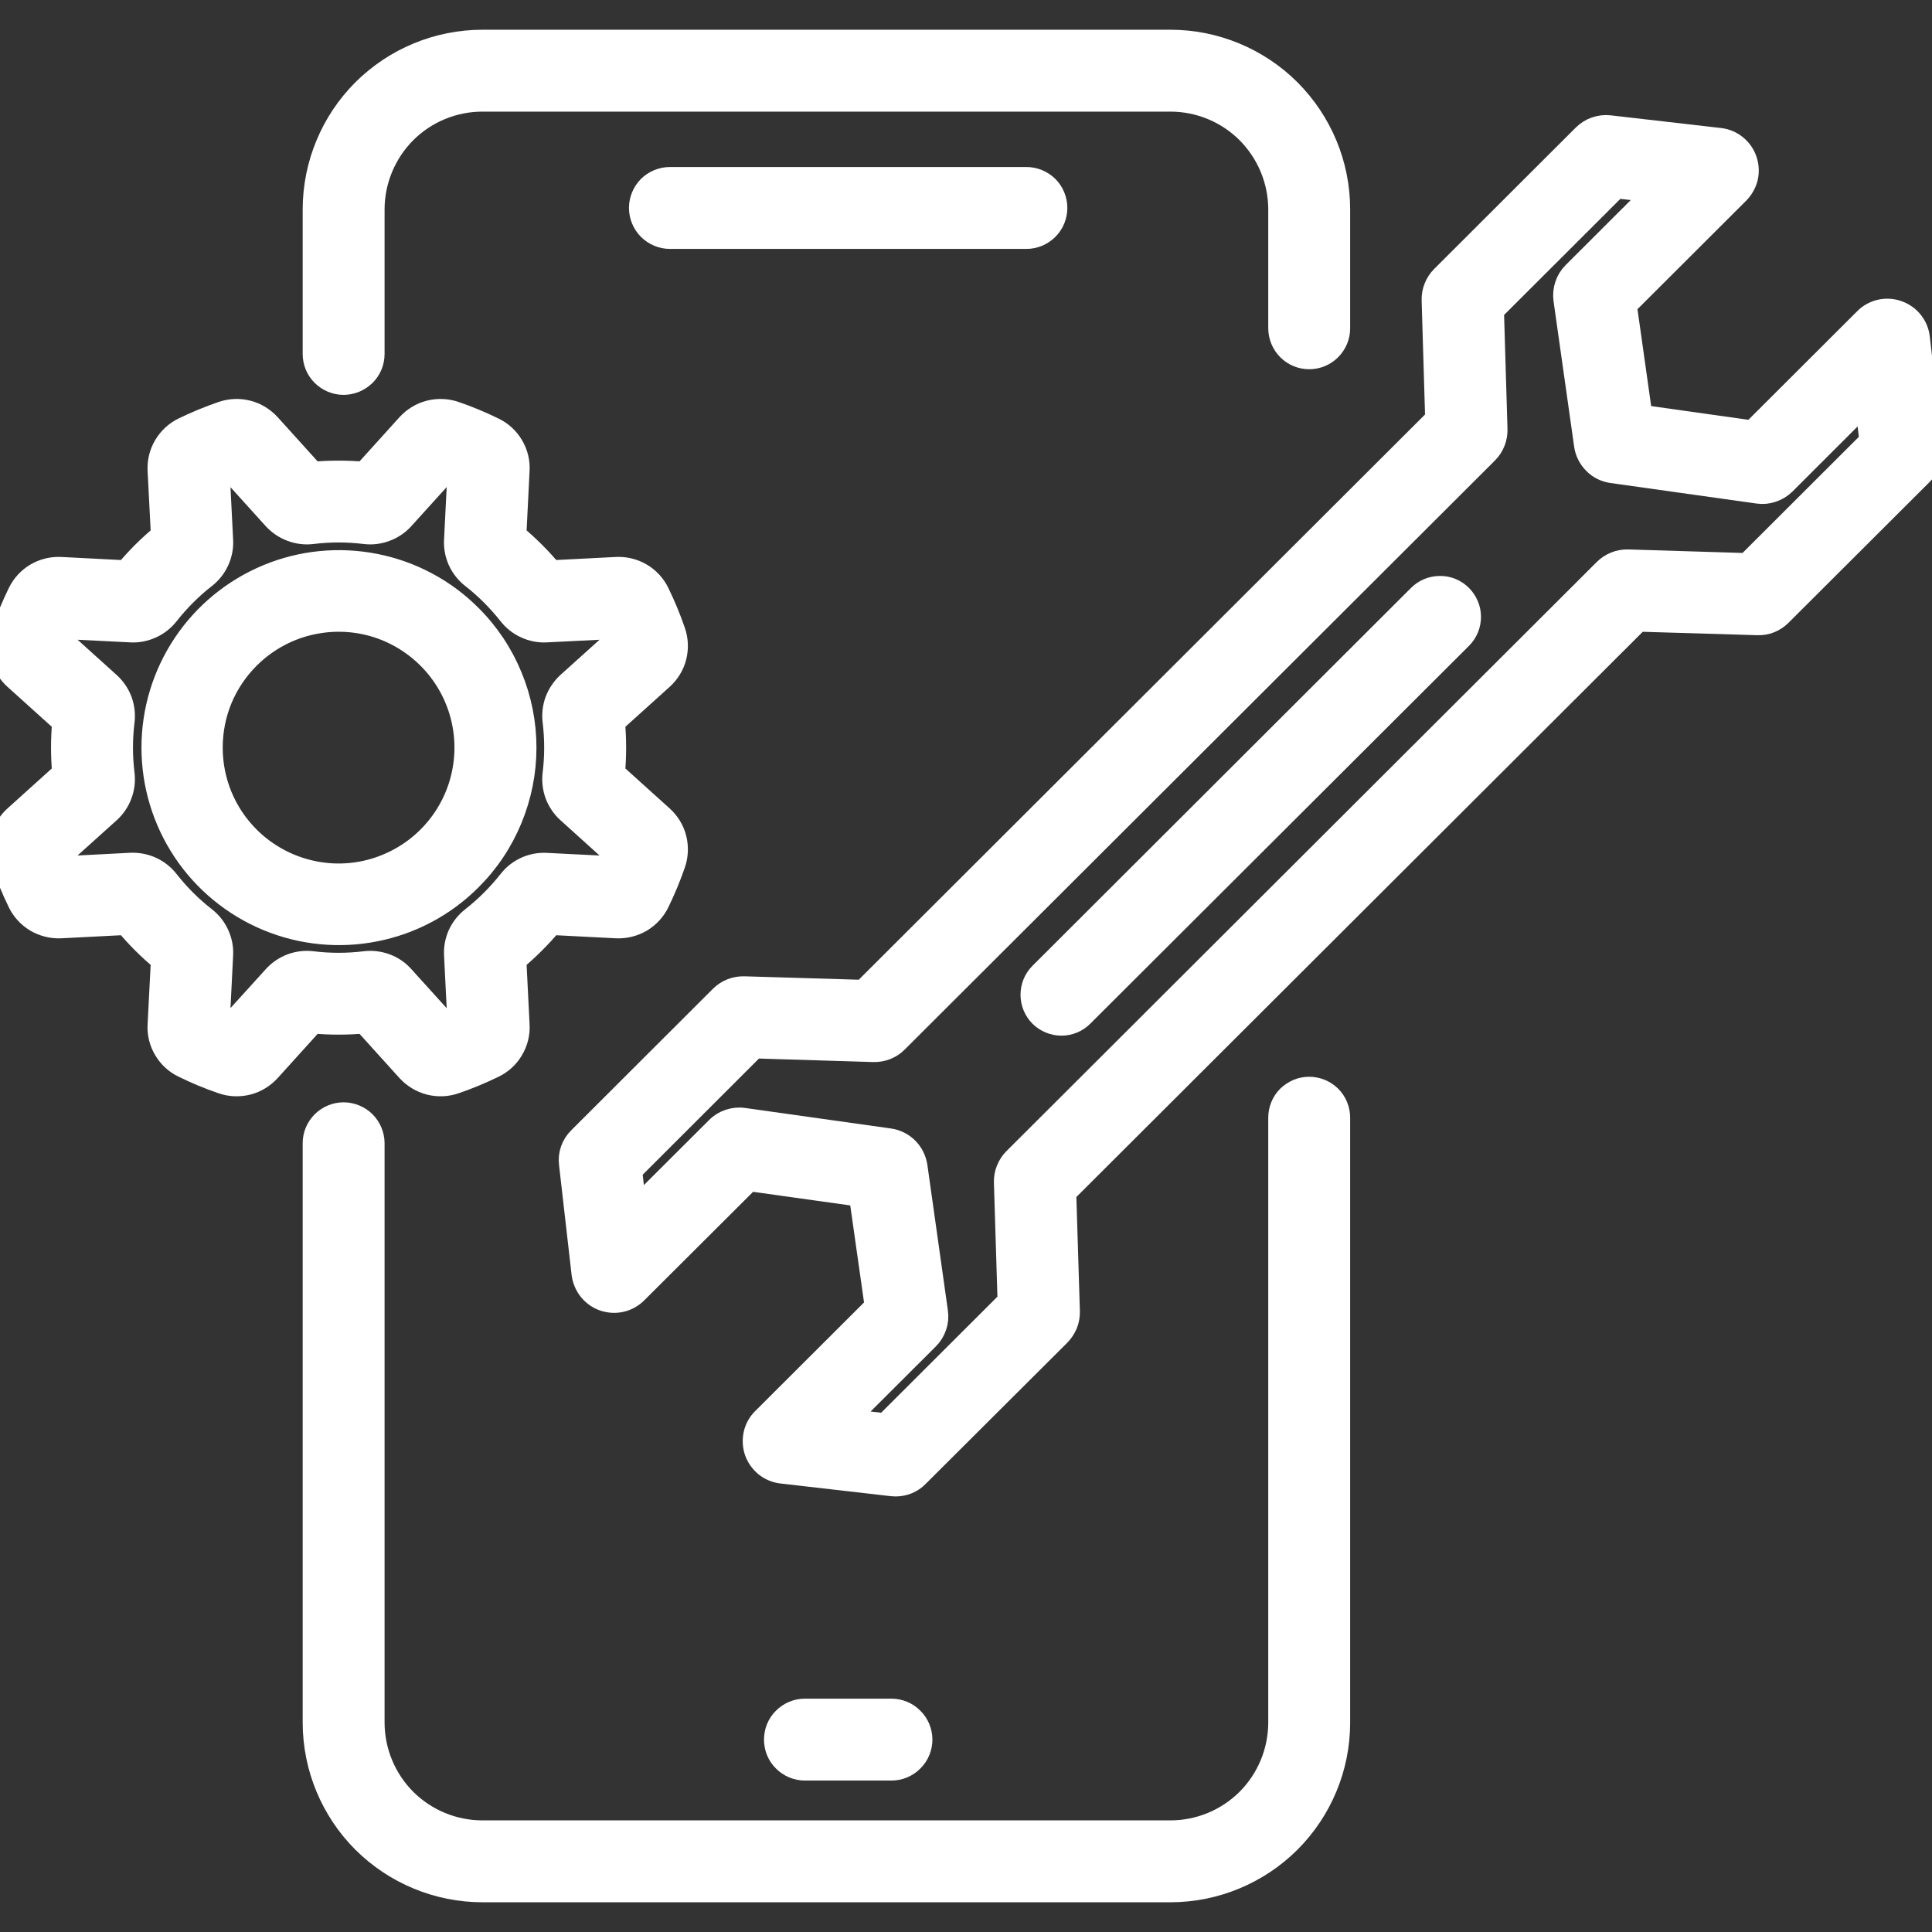 <svg width="18" height="18" viewBox="0 0 18 18" fill="none" xmlns="http://www.w3.org/2000/svg">
<rect x="0" y="0" width="18" height="18" fill="#333333" stroke="none"/>
<g clip-path="url(#clip0_4015_5162)">
<path d="M17.998 4.17L17.88 3.147C17.874 3.091 17.852 3.038 17.817 2.995C17.782 2.951 17.735 2.918 17.682 2.9C17.629 2.881 17.572 2.878 17.518 2.89C17.463 2.903 17.413 2.93 17.374 2.97L16.325 4.017L15.295 3.872L15.15 2.845L16.199 1.798C16.238 1.758 16.266 1.708 16.279 1.654C16.291 1.599 16.288 1.542 16.269 1.489C16.251 1.437 16.218 1.39 16.174 1.355C16.131 1.32 16.078 1.298 16.022 1.292L14.996 1.174C14.952 1.169 14.907 1.174 14.864 1.189C14.822 1.203 14.784 1.228 14.752 1.259L13.432 2.577C13.403 2.606 13.381 2.64 13.366 2.678C13.351 2.715 13.344 2.756 13.345 2.796L13.378 3.902L8.069 9.201L8.041 9.229L6.933 9.196C6.892 9.195 6.852 9.202 6.814 9.217C6.776 9.232 6.742 9.254 6.713 9.283L5.394 10.6C5.362 10.631 5.337 10.67 5.322 10.712C5.307 10.755 5.302 10.8 5.308 10.845L5.425 11.868C5.432 11.923 5.454 11.976 5.489 12.02C5.524 12.063 5.57 12.097 5.623 12.115C5.676 12.133 5.733 12.137 5.788 12.124C5.842 12.112 5.892 12.084 5.932 12.044L6.981 10.998L8.01 11.142L8.156 12.17L7.107 13.217C7.067 13.256 7.039 13.306 7.027 13.361C7.015 13.415 7.018 13.472 7.036 13.525C7.055 13.578 7.088 13.624 7.131 13.659C7.175 13.694 7.228 13.716 7.283 13.722L8.309 13.84C8.321 13.841 8.332 13.842 8.343 13.842C8.382 13.842 8.421 13.835 8.457 13.82C8.493 13.805 8.526 13.783 8.553 13.755L9.874 12.438C9.902 12.409 9.925 12.374 9.94 12.337C9.955 12.299 9.962 12.259 9.961 12.218L9.927 11.112L15.265 5.785L16.373 5.818C16.413 5.82 16.454 5.813 16.492 5.798C16.53 5.783 16.564 5.76 16.593 5.731L17.912 4.415C17.944 4.383 17.968 4.345 17.983 4.302C17.998 4.26 18.003 4.214 17.998 4.17ZM16.275 5.253L15.168 5.219C15.127 5.218 15.086 5.225 15.049 5.24C15.011 5.255 14.977 5.277 14.948 5.306L9.446 10.797C9.418 10.825 9.396 10.86 9.381 10.897C9.366 10.934 9.359 10.975 9.36 11.015L9.394 12.121L8.246 13.267L7.894 13.226L8.648 12.474C8.681 12.441 8.705 12.402 8.72 12.358C8.735 12.314 8.739 12.268 8.732 12.222L8.541 10.866C8.531 10.802 8.502 10.743 8.456 10.697C8.411 10.652 8.351 10.622 8.288 10.613L6.93 10.422C6.884 10.415 6.837 10.42 6.793 10.434C6.749 10.449 6.709 10.473 6.677 10.506L5.923 11.258L5.883 10.908L7.031 9.761L8.139 9.795C8.179 9.796 8.22 9.789 8.258 9.774C8.295 9.759 8.33 9.737 8.358 9.708L13.858 4.219C13.887 4.19 13.909 4.156 13.924 4.118C13.939 4.08 13.946 4.04 13.945 4L13.912 2.894L15.06 1.748L15.411 1.788L14.658 2.54C14.625 2.573 14.6 2.613 14.586 2.656C14.571 2.7 14.567 2.747 14.573 2.792L14.765 4.148C14.774 4.212 14.804 4.271 14.85 4.317C14.895 4.363 14.954 4.392 15.018 4.401L16.376 4.592C16.422 4.599 16.468 4.595 16.512 4.58C16.556 4.566 16.596 4.541 16.629 4.509L17.383 3.756L17.423 4.107L16.275 5.253Z" fill="white"/>
<path d="M13.217 5.548L9.69 9.069C9.637 9.121 9.608 9.193 9.608 9.268C9.608 9.342 9.637 9.414 9.69 9.467C9.743 9.519 9.815 9.549 9.889 9.549C9.964 9.549 10.036 9.519 10.088 9.466L13.616 5.946C13.642 5.92 13.662 5.889 13.677 5.855C13.691 5.82 13.698 5.784 13.698 5.747C13.698 5.71 13.691 5.673 13.676 5.639C13.662 5.605 13.641 5.574 13.615 5.548C13.589 5.522 13.558 5.501 13.524 5.487C13.49 5.473 13.453 5.465 13.416 5.466C13.379 5.466 13.342 5.473 13.308 5.487C13.274 5.501 13.243 5.522 13.217 5.548Z" fill="white"/>
<path d="M12.198 10.132C12.161 10.132 12.124 10.139 12.09 10.153C12.056 10.168 12.025 10.188 11.998 10.214C11.972 10.24 11.951 10.271 11.937 10.306C11.923 10.34 11.916 10.376 11.916 10.413V16.051C11.915 16.319 11.808 16.576 11.619 16.765C11.429 16.954 11.172 17.06 10.904 17.06H4.495C4.227 17.06 3.97 16.954 3.78 16.765C3.591 16.576 3.484 16.319 3.483 16.051V10.649C3.482 10.575 3.452 10.504 3.4 10.452C3.347 10.4 3.276 10.37 3.201 10.37C3.127 10.37 3.056 10.4 3.003 10.452C2.951 10.504 2.92 10.575 2.92 10.649V16.051C2.921 16.468 3.087 16.868 3.382 17.163C3.678 17.457 4.078 17.623 4.495 17.623H10.904C11.321 17.623 11.722 17.457 12.017 17.163C12.312 16.868 12.479 16.468 12.479 16.051V10.413C12.479 10.339 12.45 10.267 12.397 10.214C12.344 10.162 12.272 10.132 12.198 10.132Z" fill="white"/>
<path d="M3.201 3.579C3.238 3.579 3.275 3.571 3.309 3.557C3.343 3.543 3.374 3.522 3.401 3.496C3.427 3.47 3.448 3.439 3.462 3.405C3.476 3.371 3.483 3.334 3.483 3.297V1.949C3.484 1.681 3.591 1.425 3.78 1.235C3.97 1.046 4.227 0.94 4.495 0.94H10.904C11.172 0.94 11.429 1.046 11.619 1.235C11.808 1.425 11.915 1.681 11.916 1.949V3.061C11.917 3.135 11.947 3.206 11.999 3.258C12.052 3.311 12.123 3.34 12.198 3.34C12.272 3.34 12.343 3.311 12.396 3.258C12.448 3.206 12.479 3.135 12.479 3.061V1.949C12.479 1.532 12.312 1.132 12.017 0.837C11.722 0.543 11.321 0.377 10.904 0.377H4.495C4.078 0.377 3.678 0.543 3.382 0.837C3.087 1.132 2.921 1.532 2.92 1.949V3.297C2.92 3.372 2.949 3.444 3.002 3.496C3.055 3.549 3.127 3.579 3.201 3.579Z" fill="white"/>
<path d="M8.306 16.489C8.38 16.489 8.452 16.459 8.504 16.406C8.557 16.354 8.587 16.282 8.587 16.208C8.587 16.133 8.557 16.061 8.504 16.009C8.452 15.956 8.38 15.926 8.306 15.926H7.499C7.424 15.926 7.353 15.956 7.3 16.009C7.247 16.061 7.218 16.133 7.218 16.208C7.218 16.282 7.247 16.354 7.3 16.406C7.353 16.459 7.424 16.489 7.499 16.489H8.306Z" fill="white"/>
<path d="M6.241 1.656C6.167 1.656 6.095 1.686 6.042 1.738C5.99 1.791 5.96 1.863 5.96 1.937C5.96 2.012 5.99 2.083 6.042 2.136C6.095 2.189 6.167 2.219 6.241 2.219H9.563C9.638 2.219 9.709 2.189 9.762 2.136C9.815 2.083 9.844 2.012 9.844 1.937C9.844 1.863 9.815 1.791 9.762 1.738C9.709 1.686 9.638 1.656 9.563 1.656H6.241Z" fill="white"/>
<path d="M3.391 9.529L3.796 9.977C3.851 10.037 3.922 10.08 4.001 10.101C4.08 10.121 4.164 10.118 4.241 10.091C4.364 10.049 4.484 9.999 4.601 9.942C4.674 9.907 4.736 9.851 4.777 9.78C4.819 9.71 4.839 9.629 4.834 9.548L4.804 8.945C4.864 8.895 4.923 8.841 4.978 8.786C5.034 8.73 5.088 8.672 5.138 8.611L5.742 8.642C5.823 8.646 5.904 8.626 5.975 8.585C6.045 8.543 6.102 8.482 6.137 8.409C6.194 8.292 6.244 8.172 6.286 8.05C6.313 7.973 6.316 7.889 6.296 7.81C6.276 7.731 6.232 7.66 6.172 7.606L5.723 7.201C5.737 7.044 5.737 6.887 5.723 6.73L6.172 6.325C6.232 6.271 6.276 6.2 6.296 6.121C6.316 6.042 6.313 5.959 6.286 5.882C6.244 5.759 6.194 5.639 6.137 5.522C6.102 5.449 6.045 5.387 5.975 5.346C5.904 5.304 5.823 5.285 5.742 5.289L5.138 5.32C5.088 5.259 5.034 5.201 4.978 5.145C4.923 5.09 4.864 5.036 4.804 4.986L4.834 4.383C4.839 4.302 4.819 4.221 4.777 4.151C4.735 4.08 4.674 4.024 4.6 3.989C4.484 3.932 4.364 3.882 4.241 3.84C4.164 3.813 4.08 3.81 4.001 3.83C3.922 3.85 3.851 3.894 3.796 3.954L3.391 4.402C3.234 4.388 3.075 4.388 2.918 4.402L2.513 3.954C2.458 3.894 2.387 3.85 2.308 3.83C2.229 3.81 2.146 3.813 2.068 3.84C1.946 3.882 1.825 3.932 1.709 3.988C1.635 4.024 1.574 4.08 1.532 4.151C1.49 4.221 1.471 4.302 1.475 4.383L1.506 4.986C1.445 5.036 1.387 5.09 1.331 5.145C1.275 5.201 1.222 5.259 1.171 5.32L0.567 5.289C0.486 5.285 0.405 5.304 0.334 5.346C0.264 5.387 0.208 5.449 0.172 5.522C0.115 5.639 0.065 5.759 0.023 5.881C-0.004 5.958 -0.007 6.042 0.013 6.121C0.033 6.2 0.077 6.271 0.137 6.325L0.586 6.73C0.572 6.886 0.572 7.044 0.586 7.201L0.137 7.606C0.077 7.66 0.033 7.731 0.013 7.81C-0.007 7.889 -0.004 7.972 0.023 8.05C0.065 8.172 0.115 8.292 0.172 8.409C0.207 8.482 0.264 8.543 0.334 8.585C0.405 8.626 0.486 8.646 0.567 8.642L1.171 8.611C1.222 8.672 1.275 8.73 1.331 8.786C1.386 8.841 1.445 8.895 1.506 8.945L1.475 9.548C1.47 9.629 1.49 9.71 1.532 9.78C1.574 9.851 1.635 9.907 1.709 9.942C1.825 9.999 1.945 10.049 2.068 10.091C2.145 10.118 2.229 10.121 2.308 10.101C2.387 10.081 2.458 10.037 2.513 9.977L2.918 9.529C3.075 9.543 3.234 9.543 3.391 9.529ZM2.909 8.962C2.843 8.954 2.776 8.962 2.714 8.985C2.651 9.009 2.595 9.047 2.551 9.096L2.161 9.526C2.122 9.511 2.082 9.494 2.043 9.477L2.072 8.899C2.076 8.832 2.063 8.766 2.035 8.705C2.008 8.645 1.966 8.592 1.914 8.551C1.784 8.45 1.667 8.333 1.566 8.204C1.525 8.152 1.472 8.11 1.411 8.082C1.35 8.055 1.284 8.042 1.218 8.045L0.638 8.075C0.621 8.036 0.604 7.996 0.589 7.956L1.02 7.568C1.069 7.524 1.107 7.468 1.13 7.406C1.154 7.343 1.162 7.277 1.154 7.211C1.134 7.048 1.134 6.883 1.154 6.721C1.162 6.655 1.154 6.588 1.131 6.525C1.107 6.463 1.069 6.407 1.02 6.363L0.589 5.974C0.604 5.934 0.621 5.895 0.638 5.856L1.218 5.885C1.284 5.889 1.35 5.876 1.411 5.848C1.472 5.821 1.525 5.779 1.566 5.727C1.668 5.598 1.784 5.481 1.914 5.38C1.966 5.339 2.008 5.286 2.035 5.226C2.063 5.165 2.076 5.099 2.072 5.032L2.043 4.454C2.082 4.437 2.121 4.42 2.161 4.405L2.55 4.835C2.595 4.884 2.651 4.922 2.713 4.945C2.776 4.969 2.843 4.977 2.909 4.969C3.072 4.949 3.237 4.949 3.4 4.969C3.466 4.977 3.533 4.969 3.595 4.945C3.658 4.922 3.714 4.884 3.758 4.835L4.147 4.405C4.187 4.42 4.227 4.436 4.266 4.454L4.237 5.032C4.233 5.098 4.246 5.165 4.273 5.225C4.301 5.286 4.343 5.339 4.395 5.38C4.525 5.481 4.641 5.598 4.743 5.727C4.784 5.779 4.837 5.821 4.898 5.848C4.958 5.876 5.025 5.889 5.091 5.885L5.671 5.856C5.688 5.895 5.704 5.934 5.72 5.974L5.289 6.362C5.24 6.407 5.202 6.463 5.178 6.525C5.155 6.587 5.147 6.654 5.155 6.72C5.175 6.883 5.175 7.048 5.155 7.21C5.147 7.276 5.155 7.343 5.178 7.406C5.202 7.468 5.24 7.524 5.289 7.568L5.72 7.957C5.704 7.996 5.688 8.036 5.671 8.075L5.091 8.046C5.025 8.042 4.958 8.055 4.898 8.082C4.837 8.11 4.784 8.151 4.743 8.204C4.641 8.333 4.525 8.449 4.395 8.551C4.343 8.592 4.301 8.645 4.273 8.705C4.246 8.766 4.233 8.832 4.237 8.898L4.266 9.477C4.227 9.494 4.187 9.51 4.147 9.526L3.758 9.096C3.714 9.046 3.658 9.008 3.595 8.985C3.533 8.962 3.466 8.954 3.4 8.962C3.237 8.982 3.072 8.982 2.909 8.962Z" fill="white"/>
<path d="M4.388 8.196C4.55 8.035 4.678 7.843 4.765 7.632C4.853 7.42 4.898 7.194 4.898 6.965C4.898 6.737 4.853 6.51 4.765 6.299C4.678 6.088 4.55 5.896 4.388 5.735C4.145 5.491 3.835 5.326 3.497 5.259C3.16 5.192 2.81 5.226 2.492 5.358C2.174 5.49 1.902 5.713 1.711 5.999C1.52 6.285 1.418 6.621 1.418 6.965C1.418 7.31 1.52 7.646 1.711 7.932C1.902 8.218 2.174 8.441 2.492 8.573C2.81 8.705 3.16 8.739 3.497 8.672C3.835 8.605 4.145 8.44 4.388 8.196ZM2.32 6.132C2.485 5.967 2.695 5.854 2.924 5.809C3.152 5.763 3.39 5.786 3.605 5.875C3.821 5.965 4.005 6.116 4.135 6.31C4.265 6.504 4.334 6.732 4.334 6.965C4.334 7.199 4.265 7.427 4.135 7.621C4.005 7.815 3.821 7.966 3.605 8.055C3.39 8.145 3.152 8.168 2.924 8.122C2.695 8.076 2.485 7.964 2.32 7.799C2.21 7.689 2.123 7.559 2.064 7.416C2.005 7.273 1.975 7.12 1.975 6.965C1.975 6.811 2.005 6.657 2.064 6.514C2.123 6.372 2.21 6.242 2.32 6.132Z" fill="white"/>
<path d="M17.998 4.17L17.88 3.147C17.874 3.091 17.852 3.038 17.817 2.995C17.782 2.951 17.735 2.918 17.682 2.9C17.629 2.881 17.572 2.878 17.518 2.89C17.463 2.903 17.413 2.93 17.374 2.97L16.325 4.017L15.295 3.872L15.15 2.845L16.199 1.798C16.238 1.758 16.266 1.708 16.279 1.654C16.291 1.599 16.288 1.542 16.269 1.489C16.251 1.437 16.218 1.39 16.174 1.355C16.131 1.32 16.078 1.298 16.022 1.292L14.996 1.174C14.952 1.169 14.907 1.174 14.864 1.189C14.822 1.203 14.784 1.228 14.752 1.259L13.432 2.577C13.403 2.606 13.381 2.64 13.366 2.678C13.351 2.715 13.344 2.756 13.345 2.796L13.378 3.902L8.069 9.201L8.041 9.229L6.933 9.196C6.892 9.195 6.852 9.202 6.814 9.217C6.776 9.232 6.742 9.254 6.713 9.283L5.394 10.6C5.362 10.631 5.337 10.67 5.322 10.712C5.307 10.755 5.302 10.8 5.308 10.845L5.425 11.868C5.432 11.923 5.454 11.976 5.489 12.02C5.524 12.063 5.57 12.097 5.623 12.115C5.676 12.133 5.733 12.137 5.788 12.124C5.842 12.112 5.892 12.084 5.932 12.044L6.981 10.998L8.01 11.142L8.156 12.17L7.107 13.217C7.067 13.256 7.039 13.306 7.027 13.361C7.015 13.415 7.018 13.472 7.036 13.525C7.055 13.578 7.088 13.624 7.131 13.659C7.175 13.694 7.228 13.716 7.283 13.722L8.309 13.84C8.321 13.841 8.332 13.842 8.343 13.842C8.382 13.842 8.421 13.835 8.457 13.82C8.493 13.805 8.526 13.783 8.553 13.755L9.874 12.438C9.902 12.409 9.925 12.374 9.94 12.337C9.955 12.299 9.962 12.259 9.961 12.218L9.927 11.112L15.265 5.785L16.373 5.818C16.413 5.82 16.454 5.813 16.492 5.798C16.53 5.783 16.564 5.76 16.593 5.731L17.912 4.415C17.944 4.383 17.968 4.345 17.983 4.302C17.998 4.26 18.003 4.214 17.998 4.17ZM16.275 5.253L15.168 5.219C15.127 5.218 15.086 5.225 15.049 5.24C15.011 5.255 14.977 5.277 14.948 5.306L9.446 10.797C9.418 10.825 9.396 10.86 9.381 10.897C9.366 10.934 9.359 10.975 9.36 11.015L9.394 12.121L8.246 13.267L7.894 13.226L8.648 12.474C8.681 12.441 8.705 12.402 8.72 12.358C8.735 12.314 8.739 12.268 8.732 12.222L8.541 10.866C8.531 10.802 8.502 10.743 8.456 10.697C8.411 10.652 8.351 10.622 8.288 10.613L6.93 10.422C6.884 10.415 6.837 10.42 6.793 10.434C6.749 10.449 6.709 10.473 6.677 10.506L5.923 11.258L5.883 10.908L7.031 9.761L8.139 9.795C8.179 9.796 8.22 9.789 8.258 9.774C8.295 9.759 8.33 9.737 8.358 9.708L13.858 4.219C13.887 4.19 13.909 4.156 13.924 4.118C13.939 4.08 13.946 4.04 13.945 4L13.912 2.894L15.06 1.748L15.411 1.788L14.658 2.54C14.625 2.573 14.6 2.613 14.586 2.656C14.571 2.7 14.567 2.747 14.573 2.792L14.765 4.148C14.774 4.212 14.804 4.271 14.85 4.317C14.895 4.363 14.954 4.392 15.018 4.401L16.376 4.592C16.422 4.599 16.468 4.595 16.512 4.58C16.556 4.566 16.596 4.541 16.629 4.509L17.383 3.756L17.423 4.107L16.275 5.253Z" stroke="white" stroke-width="0.2"/>
<path d="M13.217 5.548L9.69 9.069C9.637 9.121 9.608 9.193 9.608 9.268C9.608 9.342 9.637 9.414 9.69 9.467C9.743 9.519 9.815 9.549 9.889 9.549C9.964 9.549 10.036 9.519 10.088 9.466L13.616 5.946C13.642 5.92 13.662 5.889 13.677 5.855C13.691 5.82 13.698 5.784 13.698 5.747C13.698 5.71 13.691 5.673 13.676 5.639C13.662 5.605 13.641 5.574 13.615 5.548C13.589 5.522 13.558 5.501 13.524 5.487C13.49 5.473 13.453 5.465 13.416 5.466C13.379 5.466 13.342 5.473 13.308 5.487C13.274 5.501 13.243 5.522 13.217 5.548Z" stroke="white" stroke-width="0.2"/>
<path d="M12.198 10.132C12.161 10.132 12.124 10.139 12.09 10.153C12.056 10.168 12.025 10.188 11.998 10.214C11.972 10.24 11.951 10.271 11.937 10.306C11.923 10.34 11.916 10.376 11.916 10.413V16.051C11.915 16.319 11.808 16.576 11.619 16.765C11.429 16.954 11.172 17.06 10.904 17.06H4.495C4.227 17.06 3.97 16.954 3.78 16.765C3.591 16.576 3.484 16.319 3.483 16.051V10.649C3.482 10.575 3.452 10.504 3.4 10.452C3.347 10.4 3.276 10.37 3.201 10.37C3.127 10.37 3.056 10.4 3.003 10.452C2.951 10.504 2.92 10.575 2.92 10.649V16.051C2.921 16.468 3.087 16.868 3.382 17.163C3.678 17.457 4.078 17.623 4.495 17.623H10.904C11.321 17.623 11.722 17.457 12.017 17.163C12.312 16.868 12.479 16.468 12.479 16.051V10.413C12.479 10.339 12.45 10.267 12.397 10.214C12.344 10.162 12.272 10.132 12.198 10.132Z" stroke="white" stroke-width="0.2"/>
<path d="M3.201 3.579C3.238 3.579 3.275 3.571 3.309 3.557C3.343 3.543 3.374 3.522 3.401 3.496C3.427 3.47 3.448 3.439 3.462 3.405C3.476 3.371 3.483 3.334 3.483 3.297V1.949C3.484 1.681 3.591 1.425 3.78 1.235C3.97 1.046 4.227 0.94 4.495 0.94H10.904C11.172 0.94 11.429 1.046 11.619 1.235C11.808 1.425 11.915 1.681 11.916 1.949V3.061C11.917 3.135 11.947 3.206 11.999 3.258C12.052 3.311 12.123 3.34 12.198 3.34C12.272 3.34 12.343 3.311 12.396 3.258C12.448 3.206 12.479 3.135 12.479 3.061V1.949C12.479 1.532 12.312 1.132 12.017 0.837C11.722 0.543 11.321 0.377 10.904 0.377H4.495C4.078 0.377 3.678 0.543 3.382 0.837C3.087 1.132 2.921 1.532 2.92 1.949V3.297C2.92 3.372 2.949 3.444 3.002 3.496C3.055 3.549 3.127 3.579 3.201 3.579Z" stroke="white" stroke-width="0.2"/>
<path d="M8.306 16.489C8.38 16.489 8.452 16.459 8.504 16.406C8.557 16.354 8.587 16.282 8.587 16.208C8.587 16.133 8.557 16.061 8.504 16.009C8.452 15.956 8.38 15.926 8.306 15.926H7.499C7.424 15.926 7.353 15.956 7.3 16.009C7.247 16.061 7.218 16.133 7.218 16.208C7.218 16.282 7.247 16.354 7.3 16.406C7.353 16.459 7.424 16.489 7.499 16.489H8.306Z" stroke="white" stroke-width="0.2"/>
<path d="M6.241 1.656C6.167 1.656 6.095 1.686 6.042 1.738C5.99 1.791 5.96 1.863 5.96 1.937C5.96 2.012 5.99 2.083 6.042 2.136C6.095 2.189 6.167 2.219 6.241 2.219H9.563C9.638 2.219 9.709 2.189 9.762 2.136C9.815 2.083 9.844 2.012 9.844 1.937C9.844 1.863 9.815 1.791 9.762 1.738C9.709 1.686 9.638 1.656 9.563 1.656H6.241Z" stroke="white" stroke-width="0.2"/>
<path d="M3.391 9.529L3.796 9.977C3.851 10.037 3.922 10.08 4.001 10.101C4.08 10.121 4.164 10.118 4.241 10.091C4.364 10.049 4.484 9.999 4.601 9.942C4.674 9.907 4.736 9.851 4.777 9.78C4.819 9.71 4.839 9.629 4.834 9.548L4.804 8.945C4.864 8.895 4.923 8.841 4.978 8.786C5.034 8.73 5.088 8.672 5.138 8.611L5.742 8.642C5.823 8.646 5.904 8.626 5.975 8.585C6.045 8.543 6.102 8.482 6.137 8.409C6.194 8.292 6.244 8.172 6.286 8.05C6.313 7.973 6.316 7.889 6.296 7.81C6.276 7.731 6.232 7.66 6.172 7.606L5.723 7.201C5.737 7.044 5.737 6.887 5.723 6.73L6.172 6.325C6.232 6.271 6.276 6.2 6.296 6.121C6.316 6.042 6.313 5.959 6.286 5.882C6.244 5.759 6.194 5.639 6.137 5.522C6.102 5.449 6.045 5.387 5.975 5.346C5.904 5.304 5.823 5.285 5.742 5.289L5.138 5.32C5.088 5.259 5.034 5.201 4.978 5.145C4.923 5.09 4.864 5.036 4.804 4.986L4.834 4.383C4.839 4.302 4.819 4.221 4.777 4.151C4.735 4.08 4.674 4.024 4.6 3.989C4.484 3.932 4.364 3.882 4.241 3.84C4.164 3.813 4.08 3.81 4.001 3.83C3.922 3.85 3.851 3.894 3.796 3.954L3.391 4.402C3.234 4.388 3.075 4.388 2.918 4.402L2.513 3.954C2.458 3.894 2.387 3.85 2.308 3.83C2.229 3.81 2.146 3.813 2.068 3.84C1.946 3.882 1.825 3.932 1.709 3.988C1.635 4.024 1.574 4.08 1.532 4.151C1.49 4.221 1.471 4.302 1.475 4.383L1.506 4.986C1.445 5.036 1.387 5.09 1.331 5.145C1.275 5.201 1.222 5.259 1.171 5.32L0.567 5.289C0.486 5.285 0.405 5.304 0.334 5.346C0.264 5.387 0.208 5.449 0.172 5.522C0.115 5.639 0.065 5.759 0.023 5.881C-0.004 5.958 -0.007 6.042 0.013 6.121C0.033 6.2 0.077 6.271 0.137 6.325L0.586 6.73C0.572 6.886 0.572 7.044 0.586 7.201L0.137 7.606C0.077 7.66 0.033 7.731 0.013 7.81C-0.007 7.889 -0.004 7.972 0.023 8.05C0.065 8.172 0.115 8.292 0.172 8.409C0.207 8.482 0.264 8.543 0.334 8.585C0.405 8.626 0.486 8.646 0.567 8.642L1.171 8.611C1.222 8.672 1.275 8.73 1.331 8.786C1.386 8.841 1.445 8.895 1.506 8.945L1.475 9.548C1.47 9.629 1.49 9.71 1.532 9.78C1.574 9.851 1.635 9.907 1.709 9.942C1.825 9.999 1.945 10.049 2.068 10.091C2.145 10.118 2.229 10.121 2.308 10.101C2.387 10.081 2.458 10.037 2.513 9.977L2.918 9.529C3.075 9.543 3.234 9.543 3.391 9.529ZM2.909 8.962C2.843 8.954 2.776 8.962 2.714 8.985C2.651 9.009 2.595 9.047 2.551 9.096L2.161 9.526C2.122 9.511 2.082 9.494 2.043 9.477L2.072 8.899C2.076 8.832 2.063 8.766 2.035 8.705C2.008 8.645 1.966 8.592 1.914 8.551C1.784 8.45 1.667 8.333 1.566 8.204C1.525 8.152 1.472 8.11 1.411 8.082C1.35 8.055 1.284 8.042 1.218 8.045L0.638 8.075C0.621 8.036 0.604 7.996 0.589 7.956L1.02 7.568C1.069 7.524 1.107 7.468 1.13 7.406C1.154 7.343 1.162 7.277 1.154 7.211C1.134 7.048 1.134 6.883 1.154 6.721C1.162 6.655 1.154 6.588 1.131 6.525C1.107 6.463 1.069 6.407 1.02 6.363L0.589 5.974C0.604 5.934 0.621 5.895 0.638 5.856L1.218 5.885C1.284 5.889 1.35 5.876 1.411 5.848C1.472 5.821 1.525 5.779 1.566 5.727C1.668 5.598 1.784 5.481 1.914 5.38C1.966 5.339 2.008 5.286 2.035 5.226C2.063 5.165 2.076 5.099 2.072 5.032L2.043 4.454C2.082 4.437 2.121 4.42 2.161 4.405L2.55 4.835C2.595 4.884 2.651 4.922 2.713 4.945C2.776 4.969 2.843 4.977 2.909 4.969C3.072 4.949 3.237 4.949 3.4 4.969C3.466 4.977 3.533 4.969 3.595 4.945C3.658 4.922 3.714 4.884 3.758 4.835L4.147 4.405C4.187 4.42 4.227 4.436 4.266 4.454L4.237 5.032C4.233 5.098 4.246 5.165 4.273 5.225C4.301 5.286 4.343 5.339 4.395 5.38C4.525 5.481 4.641 5.598 4.743 5.727C4.784 5.779 4.837 5.821 4.898 5.848C4.958 5.876 5.025 5.889 5.091 5.885L5.671 5.856C5.688 5.895 5.704 5.934 5.72 5.974L5.289 6.362C5.24 6.407 5.202 6.463 5.178 6.525C5.155 6.587 5.147 6.654 5.155 6.72C5.175 6.883 5.175 7.048 5.155 7.21C5.147 7.276 5.155 7.343 5.178 7.406C5.202 7.468 5.24 7.524 5.289 7.568L5.72 7.957C5.704 7.996 5.688 8.036 5.671 8.075L5.091 8.046C5.025 8.042 4.958 8.055 4.898 8.082C4.837 8.11 4.784 8.151 4.743 8.204C4.641 8.333 4.525 8.449 4.395 8.551C4.343 8.592 4.301 8.645 4.273 8.705C4.246 8.766 4.233 8.832 4.237 8.898L4.266 9.477C4.227 9.494 4.187 9.51 4.147 9.526L3.758 9.096C3.714 9.046 3.658 9.008 3.595 8.985C3.533 8.962 3.466 8.954 3.4 8.962C3.237 8.982 3.072 8.982 2.909 8.962Z" stroke="white" stroke-width="0.2"/>
<path d="M4.388 8.196C4.55 8.035 4.678 7.843 4.765 7.632C4.853 7.42 4.898 7.194 4.898 6.965C4.898 6.737 4.853 6.51 4.765 6.299C4.678 6.088 4.55 5.896 4.388 5.735C4.145 5.491 3.835 5.326 3.497 5.259C3.16 5.192 2.81 5.226 2.492 5.358C2.174 5.49 1.902 5.713 1.711 5.999C1.52 6.285 1.418 6.621 1.418 6.965C1.418 7.31 1.52 7.646 1.711 7.932C1.902 8.218 2.174 8.441 2.492 8.573C2.81 8.705 3.16 8.739 3.497 8.672C3.835 8.605 4.145 8.44 4.388 8.196ZM2.32 6.132C2.485 5.967 2.695 5.854 2.924 5.809C3.152 5.763 3.39 5.786 3.605 5.875C3.821 5.965 4.005 6.116 4.135 6.31C4.265 6.504 4.334 6.732 4.334 6.965C4.334 7.199 4.265 7.427 4.135 7.621C4.005 7.815 3.821 7.966 3.605 8.055C3.39 8.145 3.152 8.168 2.924 8.122C2.695 8.076 2.485 7.964 2.32 7.799C2.21 7.689 2.123 7.559 2.064 7.416C2.005 7.273 1.975 7.12 1.975 6.965C1.975 6.811 2.005 6.657 2.064 6.514C2.123 6.372 2.21 6.242 2.32 6.132Z" stroke="white" stroke-width="0.2"/>
</g>
<defs>
<clipPath id="clip0_4015_5162">
<rect width="18" height="18" fill="white"/>
</clipPath>
</defs>
</svg>

